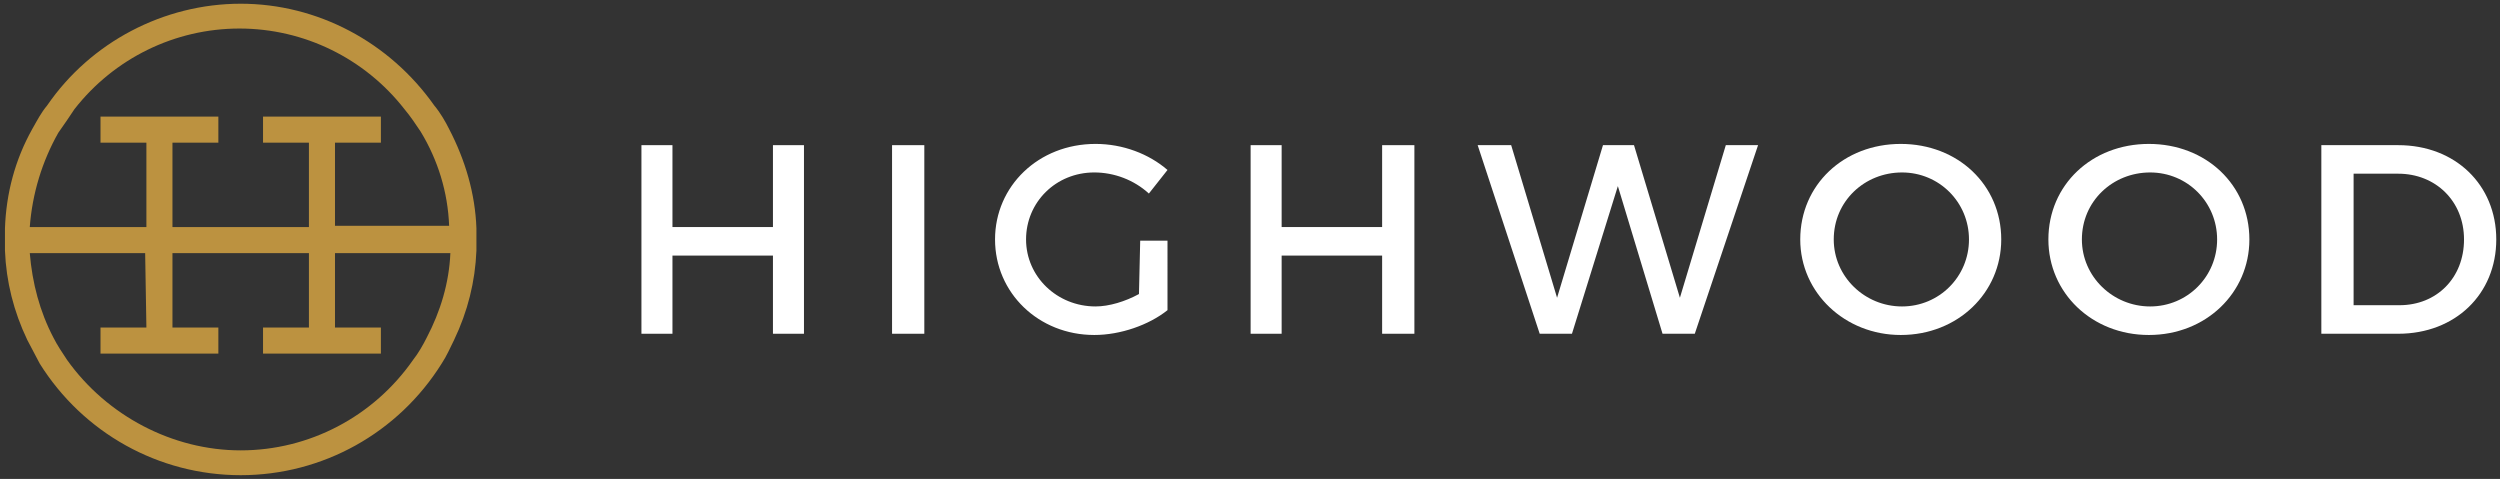 <?xml version="1.0" encoding="UTF-8"?> <!-- Generator: Adobe Illustrator 22.1.0, SVG Export Plug-In . SVG Version: 6.00 Build 0) --> <svg xmlns="http://www.w3.org/2000/svg" xmlns:xlink="http://www.w3.org/1999/xlink" id="Layer_1" x="0px" y="0px" width="201.5px" height="38.6px" viewBox="0 0 201.5 38.6" style="enable-background:new 0 0 201.5 38.6;" xml:space="preserve"><rect x="0" y="0" width="201.5" height="38.6" fill="#333333" stroke="none"/> <style type="text/css"> .st0{fill:#FFFFFF;} .st1{fill:#BC9240;} </style> <polygon class="st0" points="62.3,11.7 62.3,18.3 54.2,18.3 54.2,11.7 51.7,11.7 51.7,26.9 54.2,26.9 54.2,20.6 62.3,20.6 62.3,26.9 64.8,26.9 64.8,11.7 "></polygon> <rect x="71.9" y="11.7" class="st0" width="2.6" height="15.2"></rect> <g> <path class="st0" d="M91.9,19.4h2.2V25c-1.5,1.2-3.8,2-5.9,2c-4.5,0-8-3.4-8-7.7s3.5-7.7,8.1-7.7c2.2,0,4.3,0.8,5.8,2.1l-1.5,1.9 c-1.2-1.1-2.8-1.7-4.4-1.7c-3.1,0-5.5,2.4-5.5,5.4c0,3,2.5,5.4,5.6,5.4c1.1,0,2.4-0.4,3.5-1L91.9,19.4L91.9,19.4z"></path> </g> <polygon class="st0" points="103.3,11.7 103.3,18.3 111.4,18.3 111.4,11.7 114,11.7 114,26.9 111.4,26.9 111.4,20.6 103.3,20.6 103.3,26.9 100.8,26.9 100.8,11.7 "></polygon> <polygon class="st0" points="121.8,11.7 125.5,24 129.2,11.7 131.7,11.7 135.4,24 139.1,11.7 141.7,11.7 136.6,26.9 134,26.9 130.4,15 126.7,26.9 124.1,26.9 119.1,11.7 "></polygon> <g> <path class="st0" d="M161.3,19.3c0,4.3-3.5,7.7-8.1,7.7c-4.5,0-8.1-3.4-8.1-7.7c0-4.4,3.5-7.7,8.1-7.7 C157.8,11.6,161.3,14.9,161.3,19.3 M147.8,19.3c0,3,2.5,5.4,5.5,5.4s5.4-2.4,5.4-5.4s-2.4-5.4-5.4-5.4 C150.3,13.9,147.8,16.2,147.8,19.3"></path> <path class="st0" d="M181.3,19.3c0,4.3-3.5,7.7-8.1,7.7s-8.1-3.4-8.1-7.7c0-4.4,3.5-7.7,8.1-7.7S181.3,14.9,181.3,19.3 M167.8,19.3 c0,3,2.5,5.4,5.5,5.4c3,0,5.4-2.4,5.4-5.4s-2.4-5.4-5.4-5.4C170.3,13.9,167.8,16.2,167.8,19.3"></path> <path class="st0" d="M201.2,19.3c0,4.4-3.3,7.6-7.9,7.6h-6.2V11.7h6.2C197.9,11.7,201.2,14.9,201.2,19.3 M198.6,19.3 c0-3.1-2.3-5.3-5.3-5.3h-3.6v10.6h3.7C196.4,24.6,198.6,22.4,198.6,19.3"></path> </g> <g> <path class="st1" d="M38.4,18.4L38.4,18.4c-0.1-2.8-0.9-5.5-2.2-8c-0.3-0.6-0.7-1.3-1.2-1.9c-3.6-5.1-9.4-8.2-15.6-8.2 S7.3,3.4,3.8,8.5C3.3,9.1,3,9.7,2.6,10.4c-1.4,2.5-2.1,5.2-2.2,8c0,0.3,0,0.6,0,0.9c0,0.3,0,0.6,0,0.9c0.1,2.5,0.7,4.9,1.8,7.2 c0.3,0.6,0.7,1.3,1,1.9c3.5,5.6,9.6,9,16.2,9s12.7-3.4,16.2-9c0.4-0.6,0.7-1.3,1-1.9c1.1-2.3,1.7-4.7,1.8-7.2c0-0.3,0-0.6,0-0.9 C38.4,19,38.4,18.7,38.4,18.4 M11.8,26.4H8.1v2.1h9.5v-2.1h-3.7v-6h11v6h-3.7v2.1h9.5v-2.1h-3.7v-6h9.3c-0.1,2.4-0.8,4.7-1.9,6.8 c-0.3,0.6-0.7,1.3-1.1,1.8c-3.2,4.6-8.4,7.3-13.9,7.3S8.6,33.5,5.4,29c-0.4-0.6-0.8-1.2-1.1-1.8c-1.1-2.1-1.7-4.4-1.9-6.8h9.3 L11.8,26.4L11.8,26.4z M27,11.5h3.7V9.4h-9.5v2.1h3.7v6.8h-11v-6.8h3.7V9.4H8.1v2.1h3.7v6.8H2.4c0.2-2.7,1-5.3,2.3-7.6 C5.2,10,5.6,9.4,6,8.8c3.2-4.1,8.1-6.5,13.3-6.5c5.2,0,10.1,2.4,13.3,6.5c0.5,0.6,0.9,1.2,1.3,1.8c1.4,2.3,2.2,4.9,2.3,7.6H27 L27,11.5L27,11.5z"></path> </g> </svg> 